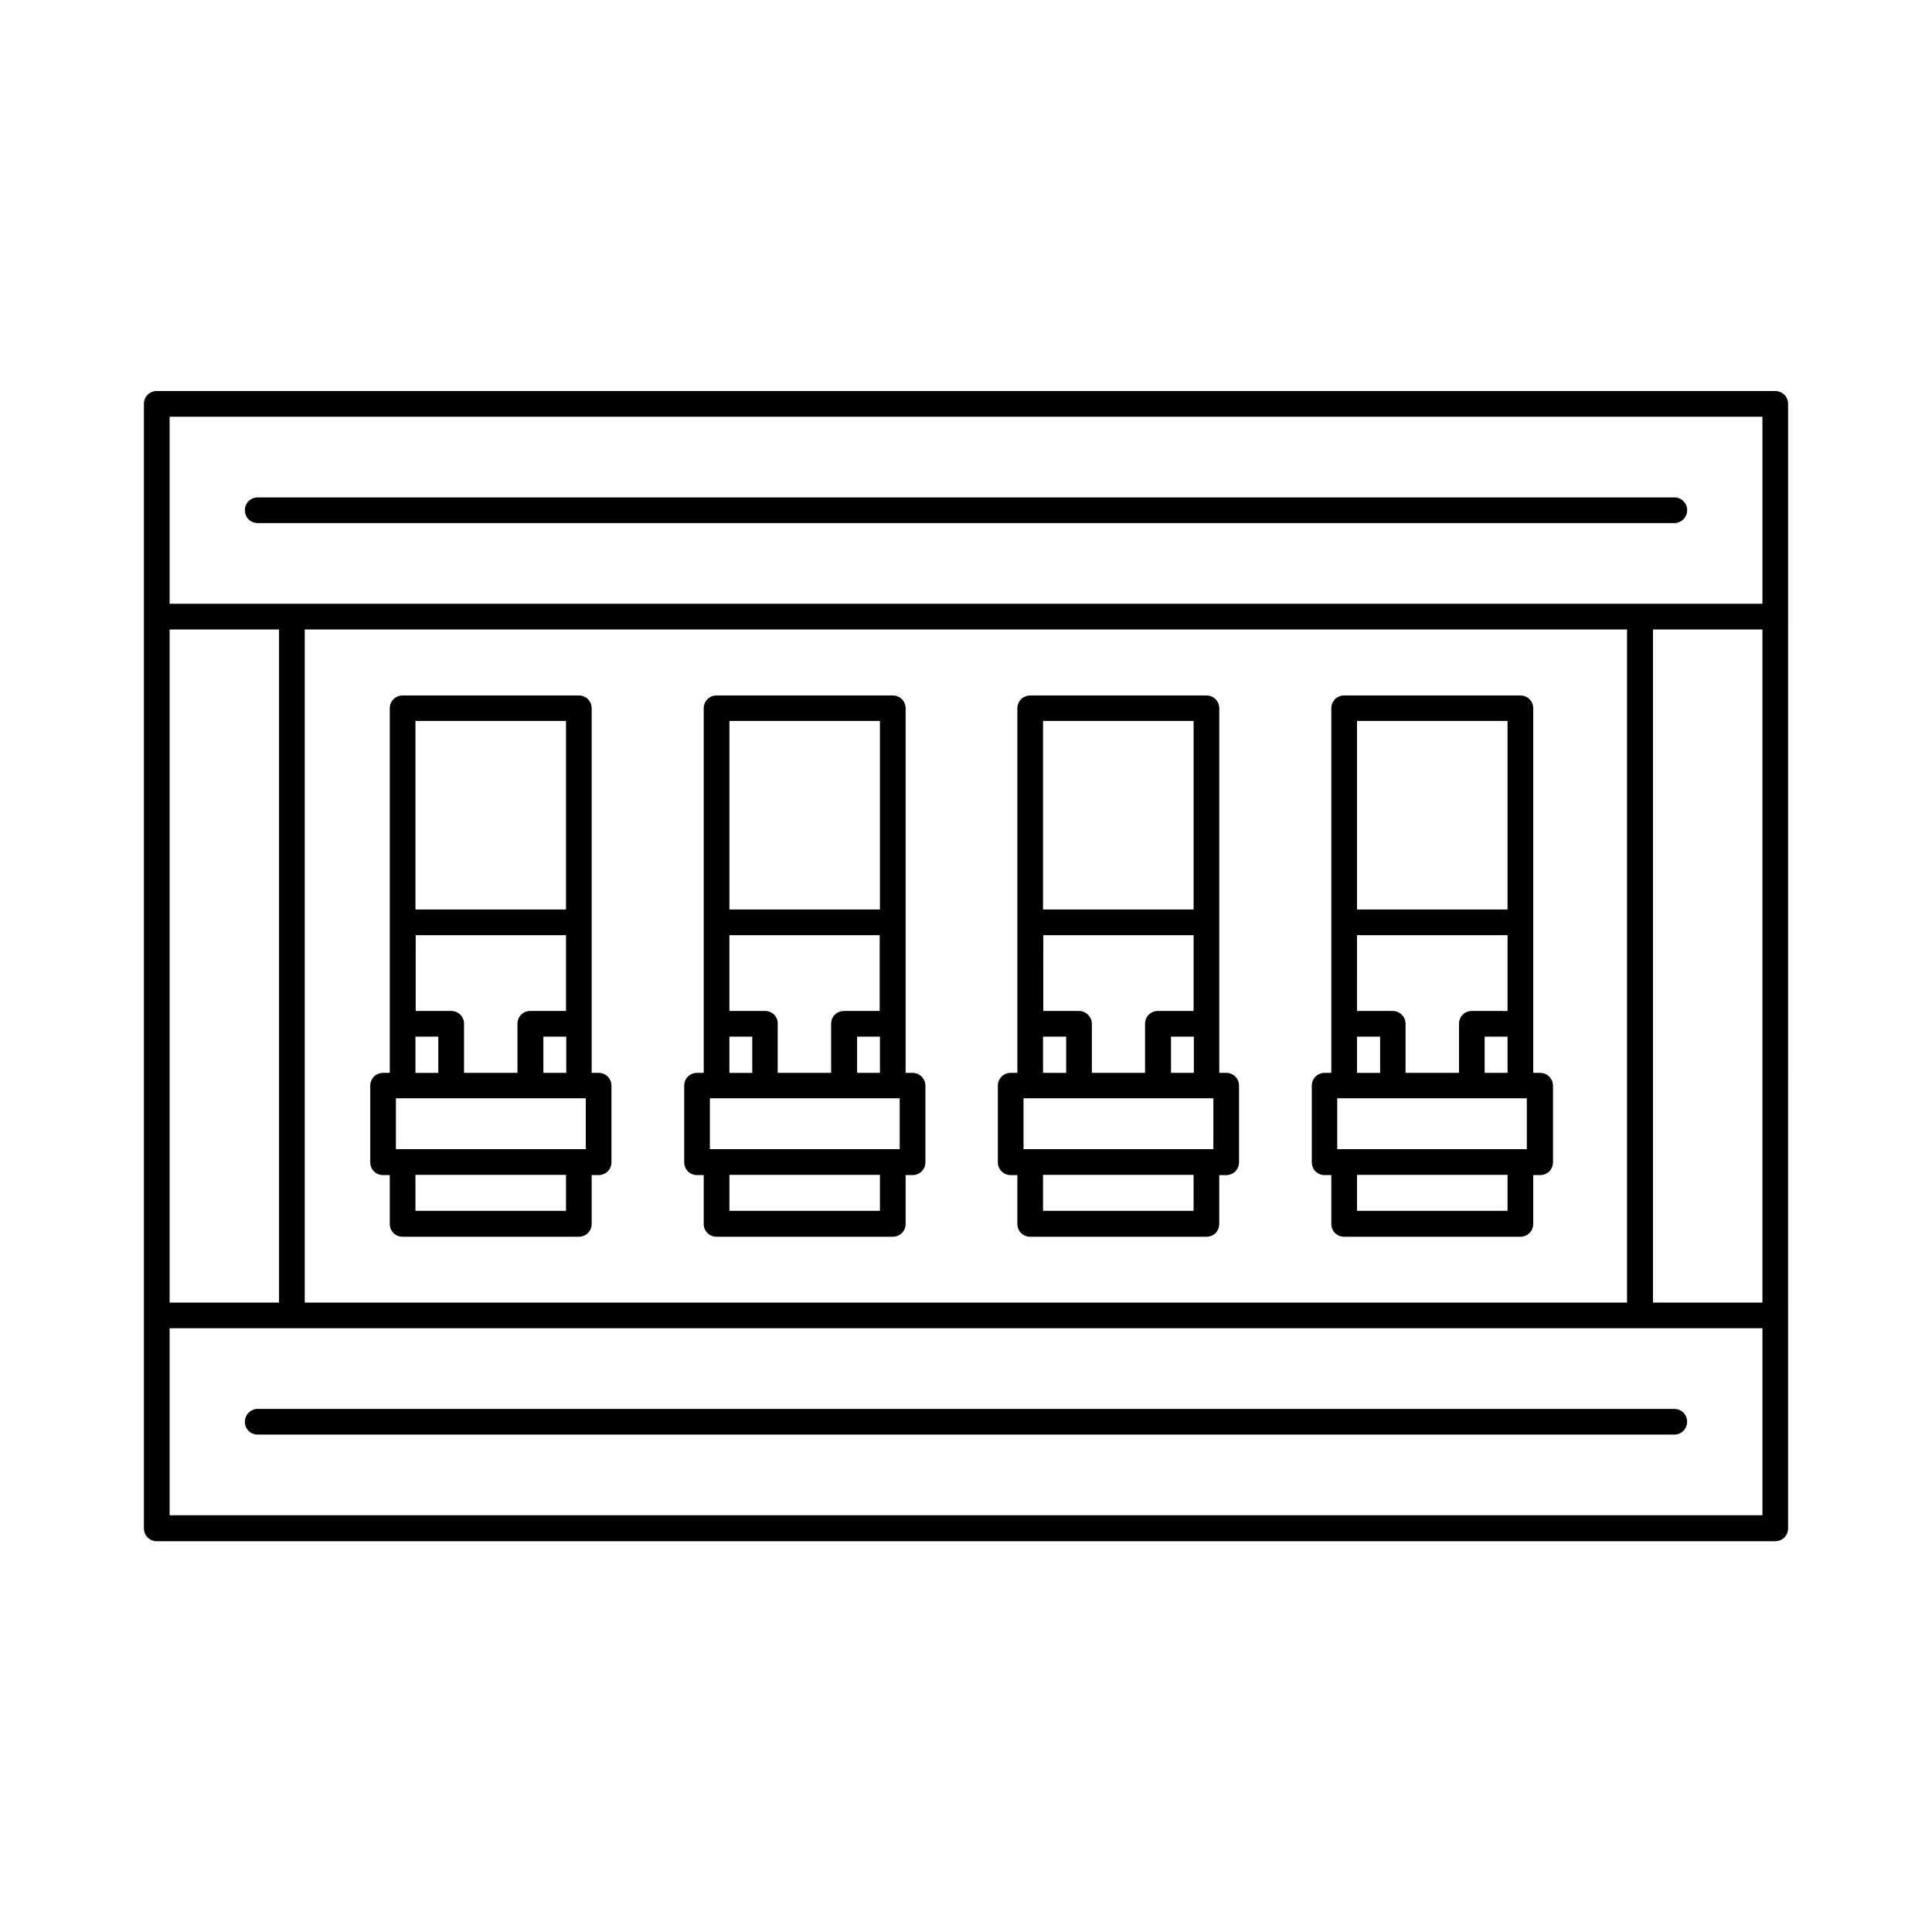 <?xml version="1.0" encoding="UTF-8"?>
<!-- Uploaded to: ICON Repo, www.svgrepo.com, Generator: ICON Repo Mixer Tools -->
<svg fill="#000000" width="800px" height="800px" version="1.1" viewBox="144 144 512 512" xmlns="http://www.w3.org/2000/svg">
 <g>
  <path d="m614.46 247.63h-428.92c-1.906 0-3.402 1.496-3.402 3.402v298c0 1.906 1.496 3.402 3.402 3.402h428.92c1.906 0 3.402-1.496 3.402-3.402l0.004-297.99c0-1.906-1.5-3.406-3.406-3.406zm-389.7 241.56v-178.38h350.42v178.38zm-35.812-178.38h29.004v178.38h-29.004zm393.11 0h29.004v178.38h-29.004zm-393.11-56.375h422.11v49.562l-422.11 0.004zm422.11 291.12h-422.11v-49.562h422.11z"/>
  <path d="m552.16 428.32h-1.84v-12.801-0.137-83.672c0-1.906-1.496-3.402-3.402-3.402h-46.703c-1.906 0-3.402 1.496-3.402 3.402v96.609h-1.77c-1.906 0-3.402 1.496-3.402 3.402v20.289c0 1.906 1.496 3.402 3.402 3.402h1.77v12.938c0 1.906 1.496 3.402 3.402 3.402h46.703c1.906 0 3.402-1.496 3.402-3.402v-12.938h1.84c1.906 0 3.402-1.496 3.402-3.402v-20.289c0-1.902-1.566-3.402-3.402-3.402zm-53.785 20.223v-13.48h1.633 0.137 0.137 46.363 0.137 0.137 1.703v13.48zm14.703-36.629h-9.465l0.004-20.086h39.895v20.086h-9.465c-1.906 0-3.402 1.496-3.402 3.402v13.004h-14.16v-13.004c0-1.836-1.5-3.402-3.406-3.402zm24.375 16.406v-9.602h6.059v9.602zm6.059-93.273v49.973h-39.895v-49.973zm-39.895 83.676h6.129v9.602h-6.129zm39.895 46.16h-39.895v-9.531h39.895z"/>
  <path d="m468.96 428.32h-1.84v-12.801-0.137-83.672c0-1.906-1.496-3.402-3.402-3.402h-46.703c-1.906 0-3.402 1.496-3.402 3.402v96.609h-1.77c-1.906 0-3.402 1.496-3.402 3.402v20.289c0 1.906 1.496 3.402 3.402 3.402l1.766 0.004v12.938c0 1.906 1.496 3.402 3.402 3.402h46.703c1.906 0 3.402-1.496 3.402-3.402v-12.938h1.84c1.906 0 3.402-1.496 3.402-3.402v-20.289c0.008-1.906-1.492-3.406-3.398-3.406zm-53.715 20.223v-13.48h50.312v13.48zm14.703-36.629h-9.465l0.004-20.086h39.828v20.086h-9.465c-1.906 0-3.402 1.496-3.402 3.402v13.004h-14.094v-13.004c0-1.836-1.566-3.402-3.406-3.402zm24.375 16.406v-9.602h6.059v9.602zm5.992-93.273v49.973h-39.898v-49.973zm-39.898 83.676h6.129v9.602l-6.129-0.004zm39.898 46.16h-39.898v-9.531h39.895z"/>
  <path d="m385.84 428.32h-1.84v-12.801-0.137-83.672c0-1.906-1.496-3.402-3.402-3.402h-46.703c-1.906 0-3.402 1.496-3.402 3.402v96.609h-1.77c-1.906 0-3.402 1.496-3.402 3.402v20.289c0 1.906 1.496 3.402 3.402 3.402h1.77v12.938c0 1.906 1.496 3.402 3.402 3.402h46.703c1.906 0 3.402-1.496 3.402-3.402v-12.938h1.84c1.906 0 3.402-1.496 3.402-3.402v-20.289c0.004-1.902-1.562-3.402-3.402-3.402zm-53.715 20.223v-13.48h50.312v13.48zm14.637-36.629h-9.465v-20.086h39.828v20.086h-9.465c-1.906 0-3.402 1.496-3.402 3.402v13.004h-14.16v-13.004c0.07-1.836-1.43-3.402-3.336-3.402zm24.375 16.406v-9.602h6.059v9.602zm6.059-93.273v49.973h-39.895v-49.973zm-39.898 83.676h6.059v9.602h-6.059zm39.898 46.16h-39.895v-9.531h39.895z"/>
  <path d="m302.64 428.32h-1.84v-12.801-0.137-83.672c0-1.906-1.496-3.402-3.402-3.402h-46.703c-1.906 0-3.402 1.496-3.402 3.402v96.609h-1.77c-1.906 0-3.402 1.496-3.402 3.402v20.289c0 1.906 1.496 3.402 3.402 3.402h1.77v12.938c0 1.906 1.496 3.402 3.402 3.402h46.703c1.906 0 3.402-1.496 3.402-3.402v-12.938h1.84c1.906 0 3.402-1.496 3.402-3.402v-20.289c0-1.902-1.496-3.402-3.402-3.402zm-53.719 20.223v-13.48h50.312v13.48zm14.707-36.629h-9.465l0.004-20.086h39.828v20.086h-9.465c-1.906 0-3.402 1.496-3.402 3.402v13.004h-14.16v-13.004c0.066-1.836-1.5-3.402-3.34-3.402zm24.375 16.406v-9.602h6.059v9.602zm5.992-93.273v49.973h-39.895v-49.973zm-39.898 83.676h6.059v9.602h-6.059zm39.898 46.16h-39.895v-9.531h39.895z"/>
  <path d="m591.11 279.22c0-1.906-1.496-3.402-3.402-3.402h-375.41c-1.906 0-3.402 1.496-3.402 3.402s1.496 3.402 3.402 3.402h375.41c1.906 0.004 3.402-1.562 3.402-3.402z"/>
  <path d="m208.89 520.78c0 1.906 1.496 3.402 3.402 3.402h375.41c1.906 0 3.402-1.496 3.402-3.402s-1.496-3.402-3.402-3.402l-375.4-0.004c-1.906 0-3.406 1.566-3.406 3.406z"/>
 </g>
</svg>